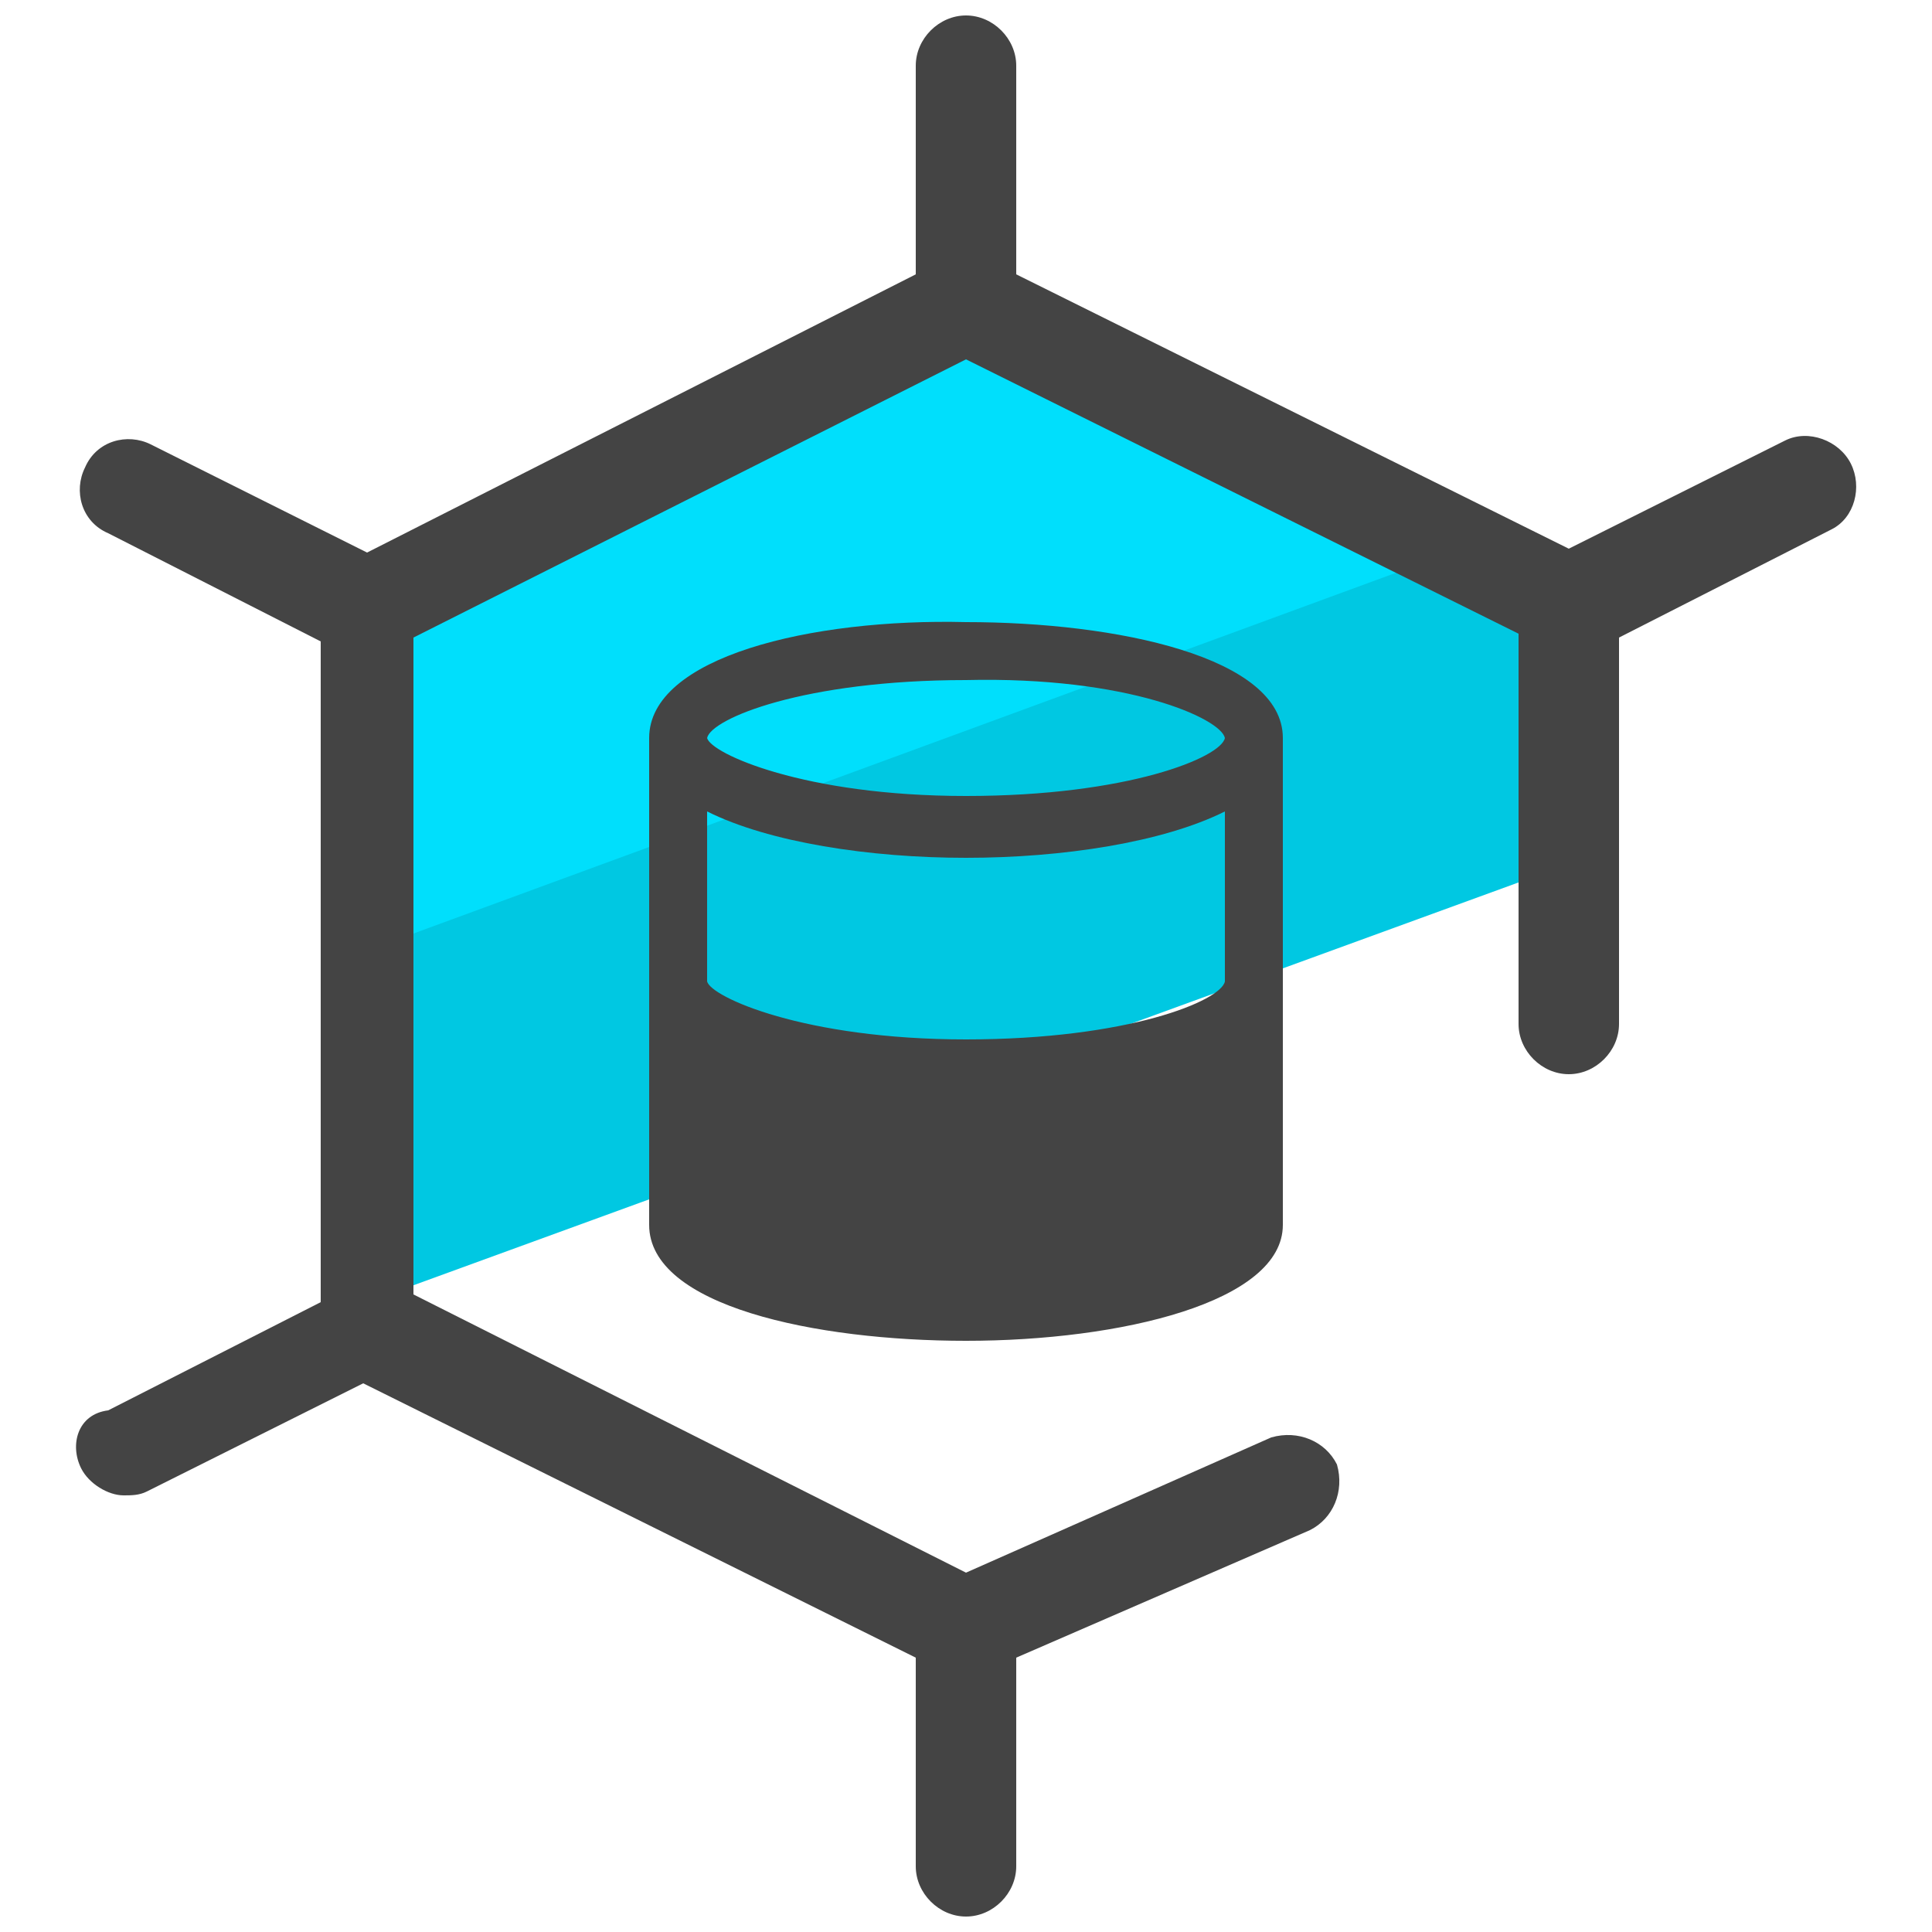 <svg xmlns="http://www.w3.org/2000/svg" viewBox="0 0 50 50"><path fill="#00c8e2" d="M40.5 22.4l-31 11.3V16.5l15.3-9 15.7 8.2z"/><path fill="#00dffc" d="M38.1 14.1L9.5 24.6v-8.9l15.3-8.2z"/><g fill="#444"><path d="M47.9 12c-.3-.6-1.1-.9-1.7-.6l-5.6 2.8-14.3-7.1V1.7c0-.7-.6-1.3-1.3-1.3s-1.3.6-1.3 1.3v5.4L9.5 14.3l-5.6-2.8c-.6-.3-1.4-.1-1.7.6-.3.6-.1 1.4.6 1.7l5.5 2.8v17.1l-5.5 2.8c-.8.1-1 .9-.7 1.5.2.4.7.7 1.1.7.2 0 .4 0 .6-.1l5.6-2.8 14.3 7.1v5.4c0 .7.6 1.3 1.3 1.3s1.3-.6 1.3-1.3v-5.4l7.6-3.3c.6-.3.9-1 .7-1.7-.3-.6-1-.9-1.7-.7L25 40.7l-14.3-7.2v-17L25 9.3l14.3 7.1v10.1c0 .7.6 1.3 1.3 1.3s1.3-.6 1.3-1.3v-10l5.5-2.8c.6-.3.8-1.1.5-1.7z"/><path d="M16.8 19.1v12.6c0 2.1 4.3 3 8.2 3 4 0 8.2-1 8.2-3V19.1c0-2.1-4.3-3-8.2-3-4-.1-8.2.9-8.2 3zm14.9 6.3c-.1.5-2.5 1.5-6.7 1.5s-6.6-1.1-6.7-1.5V21c1.6.8 4.2 1.2 6.7 1.2s5.1-.4 6.7-1.2zm0-6.3c-.1.5-2.5 1.5-6.7 1.5s-6.6-1.1-6.7-1.5c.1-.5 2.5-1.5 6.7-1.5 4.2-.1 6.6 1 6.7 1.5z"/></g></svg>